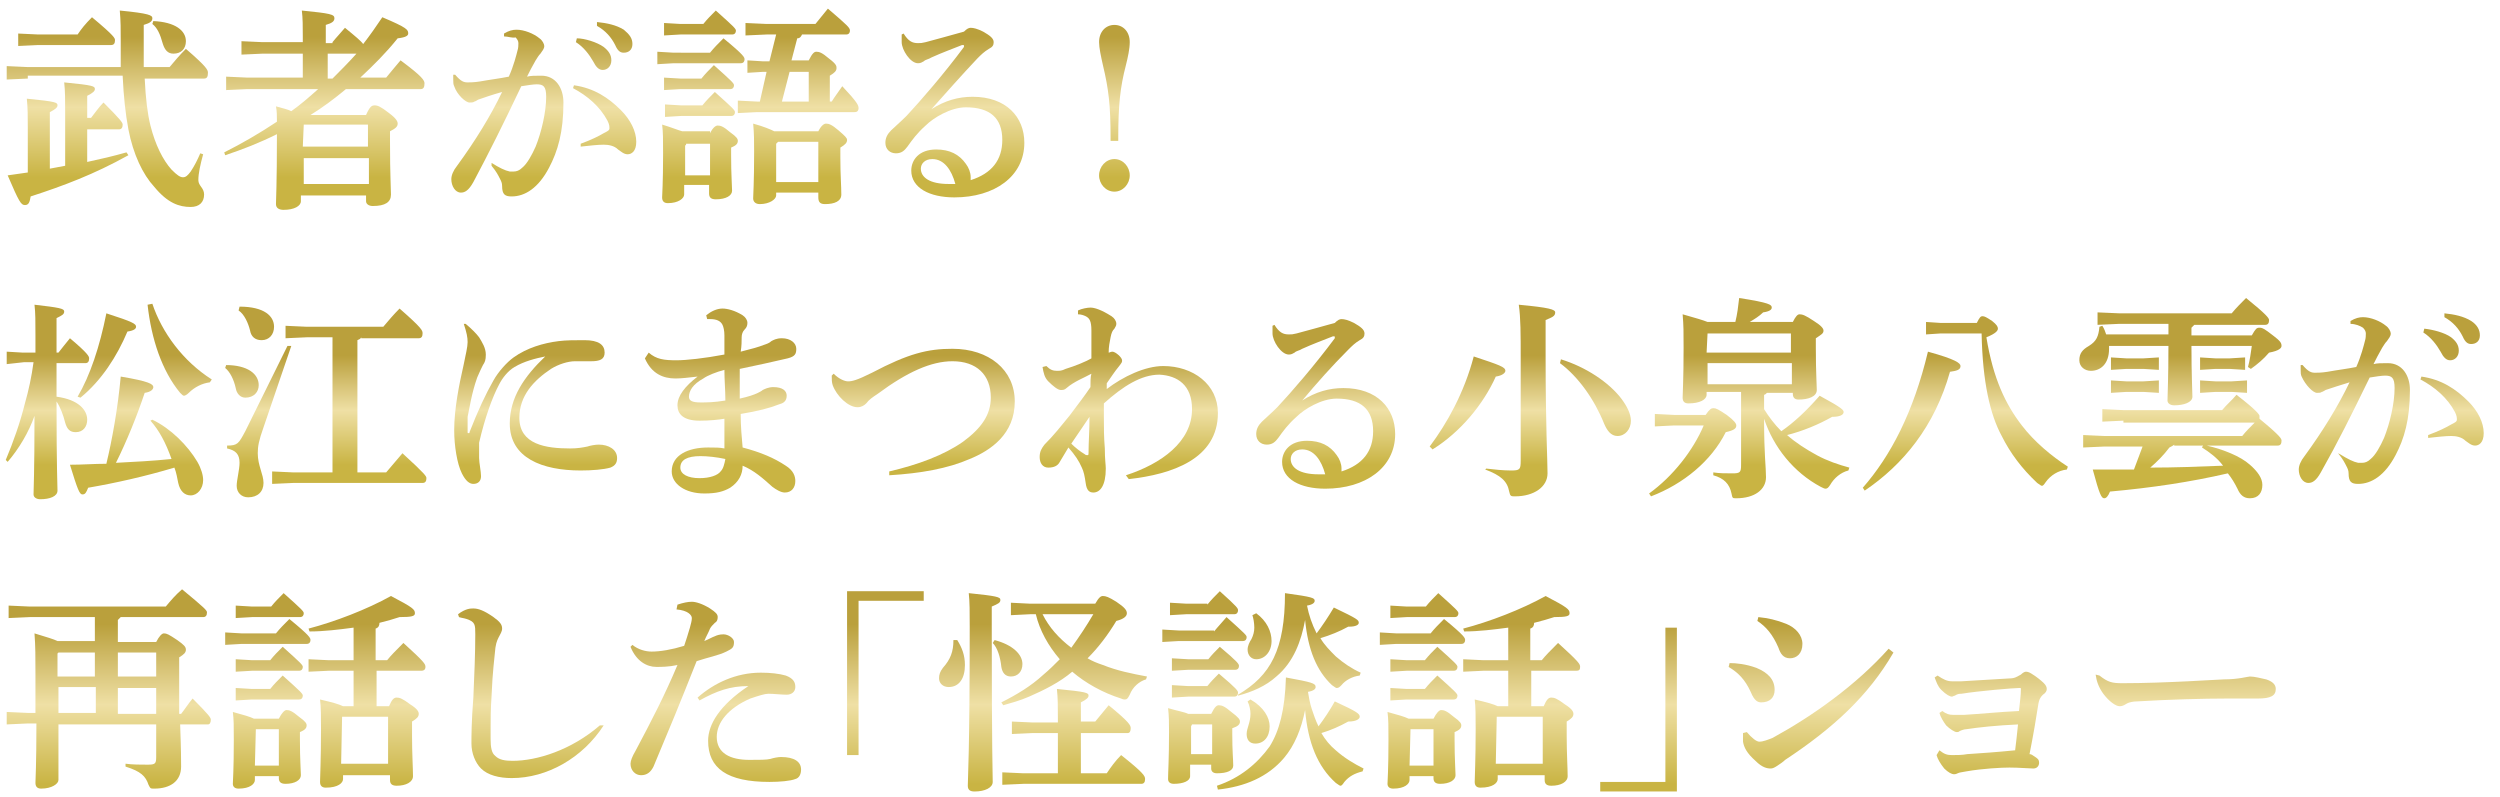 <?xml version="1.0" encoding="utf-8"?>
<!-- Generator: Adobe Illustrator 28.0.0, SVG Export Plug-In . SVG Version: 6.00 Build 0)  -->
<svg version="1.1" id="レイヤー_1" xmlns="http://www.w3.org/2000/svg" xmlns:xlink="http://www.w3.org/1999/xlink" x="0px"
	 y="0px" width="260.9px" height="83.2px" viewBox="0 0 260.9 83.2" style="enable-background:new 0 0 260.9 83.2;"
	 xml:space="preserve">
<style type="text/css">
	.st0{fill:url(#SVGID_1_);}
	.st1{fill:url(#SVGID_00000083770374144407049890000010563339719925863073_);}
	.st2{fill:url(#SVGID_00000124146888990218740320000015799348690320790170_);}
	.st3{fill:url(#SVGID_00000046337953412243351040000011453901180582025878_);}
	.st4{fill:url(#SVGID_00000017480241262527675500000006993540413272577441_);}
	.st5{fill:url(#SVGID_00000054968426559406443600000012626220040590536125_);}
	.st6{fill:url(#SVGID_00000029015772032043882580000007749977666494763920_);}
	.st7{fill:url(#SVGID_00000055704213411784558830000008395999234943367065_);}
	.st8{fill:url(#SVGID_00000139997981764501764040000009899979810153443006_);}
	.st9{fill:url(#SVGID_00000014592152561274257310000004066089947334149250_);}
	.st10{fill:url(#SVGID_00000183213313769671006110000005470524930302277784_);}
	.st11{fill:url(#SVGID_00000101068366832274383500000012448811495277884311_);}
	.st12{fill:url(#SVGID_00000035500520919453670260000018160431205456510367_);}
	.st13{fill:url(#SVGID_00000173123664760715498560000015293338897609976195_);}
	.st14{fill:url(#SVGID_00000105391226519417747720000004128367080761205151_);}
	.st15{fill:url(#SVGID_00000044154301101874604050000013205057460536645781_);}
	.st16{fill:url(#SVGID_00000129207416125710242690000009125819392349873549_);}
	.st17{fill:url(#SVGID_00000155118609264639826490000000621506558674833053_);}
	.st18{fill:url(#SVGID_00000028290751281305077000000016979361727849849223_);}
	.st19{fill:url(#SVGID_00000037687202490870236110000011320649380111483580_);}
	.st20{fill:url(#SVGID_00000081613483943765793060000015550118190679591830_);}
	.st21{fill:url(#SVGID_00000129892854453140961450000013621735286534167204_);}
	.st22{fill:url(#SVGID_00000041983845756036197900000004636717169423625862_);}
	.st23{fill:url(#SVGID_00000105425044653753119470000007702675997343706499_);}
	.st24{fill:url(#SVGID_00000171681844419047594350000000105333146664145281_);}
	.st25{fill:url(#SVGID_00000134971165420336027740000011593244861434379667_);}
	.st26{fill:url(#SVGID_00000075847135858719071150000013216235469785236126_);}
	.st27{fill:url(#SVGID_00000123426492207954680790000005644677411589500342_);}
	.st28{fill:url(#SVGID_00000145026305642781059740000001739063214762493321_);}
	.st29{fill:url(#SVGID_00000013188516744954943760000013496703912267445397_);}
</style>
<g>
	<g>
		<linearGradient id="SVGID_1_" gradientUnits="userSpaceOnUse" x1="11.175" y1="18.533" x2="11.175" y2="3.851">
			<stop  offset="1.491237e-03" style="stop-color:#C9B443"/>
			<stop  offset="0.499" style="stop-color:#EFE0A5"/>
			<stop  offset="1" style="stop-color:#BAA03C"/>
		</linearGradient>
		<path class="st0" d="M2.9,8.2L0.7,8.3V6.9L2.9,7h9.7c0-0.8,0-1.7,0-2.6c0-1.4,0-2.2-0.1-3.3c3.1,0.3,3.4,0.5,3.4,0.8
			c0,0.3-0.2,0.5-0.9,0.7C15,4.3,15,5.8,15,7h2.7c0.5-0.6,1-1.2,1.7-1.9c2.2,1.9,2.3,2.2,2.3,2.5c0,0.4-0.1,0.6-0.4,0.6h-6.2
			c0.1,2.1,0.3,3.7,0.6,4.9c0.5,2,1.3,3.6,2.2,4.6c0.6,0.6,0.9,0.8,1.2,0.8c0.3,0,0.5-0.2,0.8-0.6c0.4-0.6,0.7-1.2,1-1.9l0.3,0.1
			c-0.3,1.1-0.5,2-0.5,2.7c0,0.6,0.6,0.8,0.6,1.5c0,0.8-0.5,1.3-1.4,1.3c-1.2,0-2.4-0.4-3.8-2.1c-1.2-1.3-2.2-3.4-2.7-6
			c-0.3-1.6-0.5-3.4-0.6-5.6H2.9z M9.1,16.9c1.4-0.3,2.7-0.6,4.1-1l0.2,0.3c-3.6,2-6.8,3.2-10.2,4.3c-0.1,0.6-0.2,0.9-0.6,0.9
			c-0.4,0-0.6-0.3-1.8-3.1c0.7-0.1,1.4-0.2,2.1-0.3v-4.7c0-1.2,0-2-0.1-3c3.1,0.3,3.2,0.4,3.2,0.7c0,0.2-0.2,0.4-0.8,0.7v5.9
			c0.5-0.1,1.1-0.2,1.6-0.3v-5.5c0-1.4,0-2.3-0.1-3.2c3.1,0.3,3.2,0.4,3.2,0.7c0,0.2-0.2,0.4-0.8,0.7v2.3h0.4
			c0.4-0.5,0.8-1.1,1.3-1.6c1.8,1.8,2,2.1,2,2.3c0,0.3-0.1,0.5-0.4,0.5H9.1V16.9z M1.9,3.5L4,3.6h4.1C8.5,3,8.9,2.5,9.6,1.8
			C12,3.8,12,4,12,4.2c0,0.3-0.1,0.5-0.4,0.5H4L1.9,4.8V3.5z M16,2.2c2.3,0.1,3.4,1,3.4,2.1c0,0.8-0.5,1.3-1.3,1.3
			c-0.6,0-0.9-0.4-1.1-1c-0.3-1.1-0.6-1.7-1.1-2.1L16,2.2z"/>
		
			<linearGradient id="SVGID_00000021830775994963218860000007852780820580023479_" gradientUnits="userSpaceOnUse" x1="34.054" y1="18.533" x2="34.054" y2="3.851">
			<stop  offset="1.491237e-03" style="stop-color:#C9B443"/>
			<stop  offset="0.499" style="stop-color:#EFE0A5"/>
			<stop  offset="1" style="stop-color:#BAA03C"/>
		</linearGradient>
		<path style="fill:url(#SVGID_00000021830775994963218860000007852780820580023479_);" d="M34.7,4.4c0.4-0.5,0.8-0.9,1.3-1.5
			c1.1,0.9,1.7,1.4,1.9,1.7c0.7-0.9,1.4-1.9,2-2.8c2.6,1.1,2.7,1.3,2.7,1.7c0,0.2-0.2,0.4-1.1,0.5c-1.2,1.5-2.5,2.8-3.9,4.1h2.7
			c0.5-0.6,0.9-1.1,1.5-1.8c2.3,1.7,2.5,2.1,2.5,2.4c0,0.4-0.1,0.6-0.4,0.6h-7.8c-1.2,1-2.4,1.9-3.7,2.7h5.8c0.4-0.9,0.6-1,0.9-1
			c0.3,0,0.6,0.1,1.5,0.8c0.8,0.6,0.9,0.9,0.9,1.1c0,0.3-0.2,0.5-0.8,0.8v1.1c0,3.5,0.1,4.8,0.1,5.5c0,0.8-0.6,1.2-1.9,1.2
			c-0.4,0-0.7-0.2-0.7-0.5v-0.6h-6.8V21c0,0.5-0.7,0.9-1.8,0.9c-0.5,0-0.8-0.2-0.8-0.6c0-0.6,0.1-1.8,0.1-7.3V14
			c-1.8,0.9-3.6,1.6-5.4,2.2l-0.1-0.3c1.8-0.9,3.7-2,5.5-3.2c0-0.6,0-1.1-0.1-1.6c0.7,0.2,1.2,0.3,1.6,0.5c1-0.7,1.9-1.5,2.8-2.3
			h-7.4l-2.2,0.1V8l2.2,0.1h5.8V5.6h-4.2l-2.2,0.1V4.3l2.2,0.1h4.2V3.8c0-1,0-1.9-0.1-2.7c3,0.3,3.4,0.4,3.4,0.8
			c0,0.3-0.2,0.5-0.9,0.7v1.9H34.7z M31.7,13L31.7,13l-0.1,2.3h6.8V13H31.7z M31.7,16.5v2.7h6.8v-2.7H31.7z M34.2,5.6v2.6h0.5
			c0.8-0.8,1.7-1.7,2.5-2.6H34.2z"/>
		
			<linearGradient id="SVGID_00000167388823172502860110000016280271232155073442_" gradientUnits="userSpaceOnUse" x1="56.757" y1="18.533" x2="56.757" y2="3.851">
			<stop  offset="1.491237e-03" style="stop-color:#C9B443"/>
			<stop  offset="0.499" style="stop-color:#EFE0A5"/>
			<stop  offset="1" style="stop-color:#BAA03C"/>
		</linearGradient>
		<path style="fill:url(#SVGID_00000167388823172502860110000016280271232155073442_);" d="M51.3,17c0.8,0.5,1.4,0.8,1.9,0.9
			c0.2,0,0.3,0,0.4,0c0.3,0,0.6-0.1,0.9-0.4c0.5-0.4,1-1.3,1.4-2.2c0.6-1.5,1.1-3.6,1.1-5.2c0-1.1-0.3-1.3-1-1.3
			c-0.3,0-1,0.1-1.6,0.2C52.5,13,51,16,49.4,19c-0.5,0.9-0.9,1.1-1.3,1.1c-0.6,0-1-0.7-1-1.4c0-0.4,0.2-0.9,0.6-1.4
			c1.9-2.6,3.5-5.2,4.7-7.7c-1.1,0.3-1.9,0.6-2.5,0.8c-0.2,0.1-0.3,0.2-0.4,0.2c-0.1,0.1-0.3,0.1-0.5,0.1c-0.4,0-1.3-0.8-1.6-1.7
			c-0.1-0.2-0.1-0.4-0.1-0.7c0-0.1,0-0.3,0-0.5l0.2,0c0.6,0.7,0.9,0.8,1.3,0.8c0.2,0,0.7,0,1.3-0.1c1.1-0.2,2-0.3,3-0.5
			c0.5-1.1,0.8-2.3,0.9-2.7c0.1-0.3,0.1-0.6,0.1-0.8c0-0.2-0.1-0.4-0.3-0.6C53.5,4,53,3.8,52.6,3.8l0-0.3c0.5-0.3,0.9-0.4,1.3-0.4
			c0.8,0,1.8,0.4,2.4,0.9c0.3,0.2,0.5,0.6,0.5,0.8c0,0.3-0.2,0.5-0.4,0.8c-0.2,0.2-0.3,0.4-0.5,0.7c-0.4,0.7-0.6,1.1-0.9,1.7
			c0.4-0.1,0.8-0.1,1.5-0.1c1.5,0,2.3,1.3,2.3,2.8c0,3.1-0.6,5.1-1.5,6.8c-1.1,2.1-2.5,3-3.9,3c-0.7,0-1-0.2-1-1.1
			c0-0.3-0.1-0.5-0.2-0.7c-0.2-0.4-0.4-0.8-0.9-1.4L51.3,17z M59.9,8.9c2.1,0.3,3.6,1.3,4.9,2.6c1,1,1.6,2.2,1.6,3.3
			c0,1-0.5,1.3-0.9,1.3c-0.4,0-0.7-0.3-1-0.5c-0.4-0.4-1-0.5-1.5-0.5c-0.6,0-1.5,0.1-2.4,0.2l0-0.3c1.1-0.4,1.9-0.8,2.4-1.1
			c0.4-0.2,0.6-0.3,0.6-0.5c0-0.2,0-0.4-0.2-0.8c-0.8-1.5-2.1-2.6-3.6-3.4L59.9,8.9z M60.2,4C61,4,62.3,4.4,63,4.9
			c0.5,0.4,0.8,0.8,0.8,1.4c0,0.6-0.4,1-0.9,1c-0.4,0-0.7-0.3-1-0.9c-0.4-0.7-1-1.5-1.8-2L60.2,4z M62.3,2.3c1,0.1,2,0.3,2.8,0.8
			C65.7,3.6,66,4,66,4.6s-0.4,0.9-0.9,0.9c-0.3,0-0.6-0.1-0.9-0.8c-0.4-0.8-1-1.5-1.9-2L62.3,2.3z"/>
		
			<linearGradient id="SVGID_00000130646950218405085720000003520248762763805086_" gradientUnits="userSpaceOnUse" x1="79.133" y1="18.533" x2="79.133" y2="3.851">
			<stop  offset="1.491237e-03" style="stop-color:#C9B443"/>
			<stop  offset="0.499" style="stop-color:#EFE0A5"/>
			<stop  offset="1" style="stop-color:#BAA03C"/>
		</linearGradient>
		<path style="fill:url(#SVGID_00000130646950218405085720000003520248762763805086_);" d="M74.1,5.5c0.4-0.5,0.8-0.9,1.4-1.5
			c2.2,1.8,2.2,2,2.2,2.2c0,0.2-0.1,0.4-0.4,0.4h-7l-1.7,0.1V5.4l1.7,0.1H74.1z M74.1,13.9c0.3-0.6,0.6-0.8,0.8-0.8
			c0.3,0,0.6,0.1,1.3,0.7c0.7,0.5,0.8,0.7,0.8,0.9c0,0.3-0.2,0.5-0.7,0.7v0.8c0,2.1,0.1,3.2,0.1,3.7c0,0.5-0.6,0.9-1.7,0.9
			c-0.5,0-0.7-0.2-0.7-0.6v-0.9h-2.6v1c0,0.4-0.6,0.9-1.7,0.9c-0.4,0-0.6-0.2-0.6-0.6c0-0.3,0.1-1.4,0.1-4.6c0-1.5,0-2.2-0.1-3
			c1,0.3,1.7,0.6,2.1,0.7H74.1z M73.4,2.5c0.4-0.5,0.8-0.9,1.3-1.4c1.9,1.7,2.1,1.9,2.1,2.1c0,0.2-0.1,0.4-0.4,0.4h-5.4l-1.7,0.1
			V2.4l1.7,0.1H73.4z M73.2,8.2c0.4-0.5,0.8-0.9,1.3-1.4c1.9,1.7,2.1,1.9,2.1,2.1c0,0.2-0.1,0.4-0.4,0.4h-5.2l-1.7,0.1V8.1l1.7,0.1
			H73.2z M73.3,11c0.4-0.5,0.8-0.9,1.3-1.4c1.9,1.7,2.1,1.9,2.1,2.1c0,0.2-0.1,0.4-0.4,0.4h-5.2l-1.7,0.1v-1.3l1.7,0.1H73.3z
			 M71.6,15.1l-0.1,0.1v3.1h2.6v-3.3H71.6z M83.7,3.6C83.6,3.8,83.5,4,83.2,4l-0.6,2.3h1.8c0.4-0.8,0.6-0.9,0.8-0.9
			c0.3,0,0.6,0.1,1.3,0.7c0.8,0.6,0.8,0.8,0.8,1c0,0.3-0.2,0.5-0.7,0.8v2.7h0.2c0.3-0.5,0.7-1,1.1-1.6c1.6,1.7,1.7,2,1.7,2.3
			c0,0.2-0.1,0.4-0.4,0.4H79l-2,0.1v-1.3l2,0.1h0.3L80,7.5h-0.4l-1.6,0.1V6.3l1.6,0.1h0.7L81,3.6h-1l-2.2,0.1V2.4l2.2,0.1h5.1
			C85.5,2,86,1.4,86.4,0.9c2.1,1.8,2.3,2,2.3,2.3c0,0.2-0.1,0.4-0.4,0.4H83.7z M85.4,13.7c0.3-0.6,0.6-0.8,0.8-0.8
			c0.3,0,0.6,0.1,1.3,0.7c0.7,0.6,0.9,0.8,0.9,1c0,0.3-0.2,0.5-0.7,0.8v1c0,1.9,0.1,3,0.1,3.9c0,0.7-0.7,1-1.7,1
			c-0.5,0-0.7-0.2-0.7-0.7v-0.5H81v0.3c0,0.4-0.7,0.9-1.7,0.9c-0.4,0-0.7-0.2-0.7-0.6c0-0.5,0.1-1.4,0.1-4.9c0-1,0-1.9-0.1-2.9
			c1.1,0.3,1.8,0.6,2.2,0.8H85.4z M81.2,14.8L81,15v4h4.4v-4.2H81.2z M84.4,10.7V7.5h-2l-0.8,3.1H84.4z"/>
		
			<linearGradient id="SVGID_00000067195948641295864160000017806920622631956878_" gradientUnits="userSpaceOnUse" x1="99.723" y1="18.533" x2="99.723" y2="3.851">
			<stop  offset="1.491237e-03" style="stop-color:#C9B443"/>
			<stop  offset="0.499" style="stop-color:#EFE0A5"/>
			<stop  offset="1" style="stop-color:#BAA03C"/>
		</linearGradient>
		<path style="fill:url(#SVGID_00000067195948641295864160000017806920622631956878_);" d="M97.2,11.4c1.4-0.9,2.8-1.3,4.3-1.3
			c3.5,0,5.4,2.1,5.4,4.8c0,3.5-3.1,5.7-7.3,5.7c-2.6,0-4.5-1-4.5-2.8c0-1.1,0.8-2.2,2.6-2.2c1.4,0,2.4,0.5,3.1,1.5
			c0.3,0.4,0.5,0.9,0.5,1.4c0,0.1,0,0.2,0,0.3c2.2-0.7,3.3-2.1,3.3-4.2c0-2.3-1.3-3.4-3.8-3.4c-1.6,0-3.4,1.1-4.2,1.9
			c-0.9,0.8-1.4,1.5-1.9,2.2c-0.3,0.4-0.6,0.7-1.2,0.7c-0.6,0-1.1-0.4-1.1-1.1c0-0.5,0.2-0.9,0.6-1.3c0.3-0.3,1-0.9,1.6-1.5
			c1.5-1.6,4-4.5,6-7.2c0,0,0-0.1,0-0.1c0-0.1,0-0.1-0.1-0.1c0,0-0.1,0-0.1,0c-1,0.4-2.1,0.8-3.2,1.3c-0.3,0.2-0.6,0.2-0.8,0.4
			c-0.2,0.1-0.3,0.2-0.6,0.2c-0.8,0-1.7-1.4-1.7-2.2c0-0.3,0-0.5,0-0.8l0.2-0.1c0.5,0.8,0.9,1,1.5,1c0.3,0,0.4,0,0.8-0.1
			c1.1-0.3,2.6-0.7,4-1.1c0.3-0.3,0.5-0.4,0.7-0.4c0.3,0,0.7,0.1,1.3,0.4c0.7,0.4,1.1,0.7,1.1,1.1c0,0.3-0.1,0.5-0.5,0.7
			c-0.5,0.3-0.8,0.6-1.2,1C100.4,7.8,98.8,9.6,97.2,11.4L97.2,11.4z M97.3,16.6c-0.8,0-1.2,0.5-1.2,1c0,0.9,0.9,1.6,2.9,1.6
			c0.2,0,0.4,0,0.7,0C99.3,17.7,98.5,16.6,97.3,16.6z"/>
		
			<linearGradient id="SVGID_00000018200411037371634680000001195164700531121853_" gradientUnits="userSpaceOnUse" x1="116.294" y1="18.533" x2="116.294" y2="3.851">
			<stop  offset="1.491237e-03" style="stop-color:#C9B443"/>
			<stop  offset="0.499" style="stop-color:#EFE0A5"/>
			<stop  offset="1" style="stop-color:#BAA03C"/>
		</linearGradient>
		<path style="fill:url(#SVGID_00000018200411037371634680000001195164700531121853_);" d="M115.9,14.7v-0.3c0-3.4-0.2-5.1-0.8-7.6
			c-0.2-0.9-0.4-1.8-0.4-2.4c0-1.1,0.7-1.8,1.6-1.8c0.9,0,1.6,0.7,1.6,1.8c0,0.7-0.2,1.6-0.4,2.4c-0.6,2.3-0.8,4.2-0.8,7.6v0.3
			H115.9z M117.9,18.3c0,0.9-0.7,1.7-1.6,1.7s-1.6-0.8-1.6-1.7s0.7-1.7,1.6-1.7S117.9,17.4,117.9,18.3z"/>
	</g>
	<g>
		
			<linearGradient id="SVGID_00000059278331567821888290000002985270545966859672_" gradientUnits="userSpaceOnUse" x1="11.275" y1="48.533" x2="11.275" y2="37.121">
			<stop  offset="1.491237e-03" style="stop-color:#C9B443"/>
			<stop  offset="0.499" style="stop-color:#EFE0A5"/>
			<stop  offset="1" style="stop-color:#BAA03C"/>
		</linearGradient>
		<path style="fill:url(#SVGID_00000059278331567821888290000002985270545966859672_);" d="M2.5,37.8L0.7,38v-1.3l1.7,0.1h1.3V35
			c0-1.4,0-2.4-0.1-3.2c2.6,0.3,3.1,0.4,3.1,0.7c0,0.3-0.2,0.4-0.8,0.7v3.6h0.2c0.4-0.5,0.7-0.9,1.2-1.5c1.9,1.6,2,1.9,2,2.1
			c0,0.3-0.1,0.5-0.4,0.5H5.9l0,3.5c2.3,0.3,3.2,1.4,3.2,2.4c0,0.7-0.4,1.3-1.2,1.3c-0.6,0-0.9-0.3-1.1-1c-0.2-0.8-0.5-1.6-0.9-2.2
			c0,7.1,0.1,8.7,0.1,9.3c0,0.6-0.8,0.9-1.8,0.9c-0.4,0-0.7-0.2-0.7-0.5c0-0.6,0.1-2.1,0.1-8.2C3,45.1,2,46.8,0.8,48.2L0.6,48
			c0.8-1.9,1.5-3.9,2-5.9c0.4-1.4,0.7-2.8,0.9-4.3H2.5z M15.9,43.8c1.9,0.9,3.7,2.7,4.7,4.4c0.4,0.7,0.6,1.4,0.6,1.9
			c0,0.9-0.6,1.6-1.3,1.6c-0.6,0-1.1-0.4-1.3-1.3c-0.1-0.5-0.2-1.1-0.4-1.6c-3,0.9-6.1,1.6-9,2.1c-0.2,0.5-0.3,0.7-0.6,0.7
			c-0.3,0-0.5-0.5-1.3-3.1c1.3,0,2.5-0.1,3.8-0.1c0.6-2.5,1.2-5.8,1.5-9.1c3,0.5,3.4,0.8,3.4,1.1c0,0.2-0.2,0.5-0.9,0.6
			c-0.8,2.4-1.9,5.1-3,7.3c1.9-0.1,3.9-0.2,5.8-0.4c-0.6-1.7-1.3-3-2.2-4L15.9,43.8z M8.1,41.4c1.3-2.2,2.3-5.2,3-8.7
			c2.8,0.9,3.1,1.1,3.1,1.4c0,0.2-0.2,0.4-0.9,0.5c-1.1,2.6-2.7,5.1-4.9,6.9L8.1,41.4z M21.9,39.9c-0.8,0.1-1.6,0.5-2.2,1.1
			c-0.2,0.2-0.4,0.3-0.5,0.3c-0.1,0-0.2-0.1-0.4-0.3c-1.9-2.3-3-5.6-3.4-9.2l0.5-0.1c1,3,3.2,6,6.2,7.9L21.9,39.9z"/>
		
			<linearGradient id="SVGID_00000007420682175527918390000008917662084456943546_" gradientUnits="userSpaceOnUse" x1="34.043" y1="48.533" x2="34.043" y2="37.121">
			<stop  offset="1.491237e-03" style="stop-color:#C9B443"/>
			<stop  offset="0.499" style="stop-color:#EFE0A5"/>
			<stop  offset="1" style="stop-color:#BAA03C"/>
		</linearGradient>
		<path style="fill:url(#SVGID_00000007420682175527918390000008917662084456943546_);" d="M23.6,38.1c2.2,0,3.4,0.9,3.4,2.1
			c0,0.7-0.5,1.3-1.4,1.3c-0.5,0-0.9-0.4-1-1c-0.2-0.9-0.6-1.7-1.1-2.1L23.6,38.1z M30.4,36.1l-2.9,8.5c-0.5,1.4-0.6,2-0.6,2.7
			c0,1.3,0.6,2.2,0.6,3.1c0,0.9-0.6,1.5-1.6,1.5c-0.7,0-1.2-0.5-1.2-1.2c0-0.6,0.3-1.7,0.3-2.4c0-0.9-0.4-1.3-1.3-1.5l0-0.3
			c1.1,0,1.2-0.2,1.9-1.5l4.4-8.9L30.4,36.1z M25,32c2.6,0,3.6,1,3.6,2.1c0,0.8-0.5,1.4-1.3,1.4c-0.7,0-1.1-0.4-1.2-1
			c-0.2-0.8-0.6-1.7-1.2-2.1L25,32z M37.7,35.2c-0.1,0.2-0.2,0.2-0.4,0.3v13.8h3c0.5-0.6,1.1-1.3,1.7-2c2.4,2.2,2.5,2.4,2.5,2.6
			c0,0.3-0.1,0.5-0.4,0.5H30.6l-2.2,0.1v-1.3l2.2,0.1h4.1V35.2H32l-2.2,0.1V34l2.2,0.1h8c0.5-0.6,1.1-1.3,1.7-1.9
			c2.4,2.1,2.4,2.3,2.4,2.6c0,0.3-0.1,0.5-0.4,0.5H37.7z"/>
		
			<linearGradient id="SVGID_00000075138673931384116500000017157526744596919959_" gradientUnits="userSpaceOnUse" x1="55.904" y1="48.533" x2="55.904" y2="37.121">
			<stop  offset="1.491237e-03" style="stop-color:#C9B443"/>
			<stop  offset="0.499" style="stop-color:#EFE0A5"/>
			<stop  offset="1" style="stop-color:#BAA03C"/>
		</linearGradient>
		<path style="fill:url(#SVGID_00000075138673931384116500000017157526744596919959_);" d="M48.6,33.8c0.6,0.5,1.1,1,1.4,1.4
			c0.3,0.5,0.7,1.1,0.7,1.8c0,0.6-0.1,0.8-0.3,1.1c-0.1,0.2-0.4,0.8-0.6,1.3c-0.6,1.7-0.8,3.2-1,4.1c0,0.4,0,0.7,0,1v0.6
			c0,0.1,0,0.1,0.1,0.1c0.1,0,0.1,0,0.1-0.1c0.9-2.3,1.7-4,2.5-5.4c0.5-0.9,1.4-1.9,2.1-2.4c1.4-1,3.1-1.5,4.7-1.7
			c0.8-0.1,1.7-0.1,2.7-0.1c1.5,0,2.1,0.5,2.1,1.3c0,0.7-0.5,0.9-1.4,0.9H60c-0.7,0-1.7,0.3-2.5,0.8c-1.8,1.2-3.3,2.8-3.3,5.1
			c0,2.8,2.8,3.2,5.3,3.2c0.8,0,1.3-0.1,1.8-0.2c0.3-0.1,0.8-0.2,1.2-0.2c1,0,1.9,0.5,1.9,1.4c0,0.5-0.2,0.8-0.7,1
			c-0.7,0.2-1.9,0.3-3.1,0.3c-4,0-7.4-1.3-7.4-4.9c0-2.7,1.5-4.9,3.7-7c-1,0.2-2.2,0.5-3.2,1.1c-0.7,0.4-1.3,1.2-1.6,1.8
			c-0.7,1.3-1.5,3.5-2.1,6.1C50,46.9,50,47.2,50,47.8c0,0.5,0.2,1.4,0.2,1.9c0,0.5-0.3,0.8-0.8,0.8c-0.4,0-0.8-0.3-1.2-1.1
			c-0.5-1-0.8-2.9-0.8-4.5c0-2.2,0.5-4.7,1-6.9c0.2-1,0.4-1.8,0.4-2.3s-0.1-1-0.4-1.9L48.6,33.8z"/>
		
			<linearGradient id="SVGID_00000044887661656481245990000003081472361229753216_" gradientUnits="userSpaceOnUse" x1="75.327" y1="48.533" x2="75.327" y2="37.121">
			<stop  offset="1.491237e-03" style="stop-color:#C9B443"/>
			<stop  offset="0.499" style="stop-color:#EFE0A5"/>
			<stop  offset="1" style="stop-color:#BAA03C"/>
		</linearGradient>
		<path style="fill:url(#SVGID_00000044887661656481245990000003081472361229753216_);" d="M67.7,36.8c0.8,0.7,1.6,0.8,2.9,0.8
			c1,0,2.9-0.2,5-0.6c0-0.7,0-1.3,0-2c0-0.5-0.1-0.9-0.2-1.1c-0.2-0.4-0.6-0.6-1.3-0.6c-0.1,0-0.2,0-0.3,0l-0.1-0.4
			c0.5-0.4,1.1-0.7,1.7-0.7c0.5,0,1.3,0.2,2.1,0.7c0.3,0.2,0.5,0.5,0.5,0.8c0,0.3-0.1,0.5-0.3,0.7c-0.2,0.2-0.3,0.5-0.3,0.8
			c0,0.4,0,0.9-0.1,1.5c1.2-0.3,1.9-0.5,2.4-0.7c0.3-0.1,0.6-0.2,0.8-0.4c0.2-0.1,0.5-0.3,1.1-0.3c0.9,0,1.5,0.5,1.5,1.1
			c0,0.5-0.1,0.8-0.9,1c-1.7,0.4-3.1,0.7-5,1.1c0,1.1,0,2.2,0,3.1c0.9-0.2,1.5-0.4,1.9-0.6c0.2-0.1,0.4-0.2,0.5-0.3
			c0.2-0.1,0.6-0.3,1.1-0.3c1,0,1.4,0.4,1.4,0.9c0,0.6-0.4,0.8-0.8,0.9c-1,0.4-2.2,0.7-4,1c0,1.3,0.1,2.4,0.2,3.5
			c1.9,0.5,3.3,1.1,4.5,1.9c0.8,0.5,1,1.1,1,1.6c0,0.7-0.4,1.2-1.1,1.2c-0.4,0-0.9-0.3-1.3-0.6c-1-0.9-1.9-1.7-3.1-2.2
			c0,0.9-0.4,1.7-1.3,2.3c-0.7,0.4-1.4,0.6-2.7,0.6c-2,0-3.4-1-3.4-2.3c0-1.7,1.7-2.5,3.8-2.5c0.8,0,1.2,0,1.7,0.1
			c0-1.2,0-2.2,0-3.1c-0.6,0.1-1.5,0.2-2.6,0.2c-1.7,0-2.3-0.7-2.3-1.6c0-1,0.8-2,2.1-3v0c-0.9,0.1-1.7,0.2-2.3,0.2
			c-1.3,0-2.5-0.5-3.2-2.1L67.7,36.8z M73.1,47.6c-1.4,0-2.1,0.4-2.1,1.2c0,0.7,0.8,1.1,2,1.1c1.1,0,1.9-0.3,2.2-0.7
			c0.3-0.3,0.4-0.8,0.5-1.3C74.8,47.7,73.8,47.6,73.1,47.6z M75.6,38.6c-0.8,0.2-1.8,0.6-2.2,0.9c-1.1,0.6-1.5,1.3-1.5,1.9
			c0,0.4,0.3,0.6,1.2,0.6c0.6,0,1.4,0,2.6-0.2C75.7,40.7,75.6,39.7,75.6,38.6z"/>
		
			<linearGradient id="SVGID_00000103966618694008027150000011521686285788203422_" gradientUnits="userSpaceOnUse" x1="96.181" y1="48.533" x2="96.181" y2="37.121">
			<stop  offset="1.491237e-03" style="stop-color:#C9B443"/>
			<stop  offset="0.499" style="stop-color:#EFE0A5"/>
			<stop  offset="1" style="stop-color:#BAA03C"/>
		</linearGradient>
		<path style="fill:url(#SVGID_00000103966618694008027150000011521686285788203422_);" d="M87,39c0.6,0.6,1.2,0.8,1.5,0.8
			c0.4,0,0.9-0.1,2.5-0.9c3.8-2,5.8-2.5,8.4-2.5c3.8,0,6.5,2.2,6.5,5.5c0,3.4-2.5,5.1-4.7,6c-2.3,1-5.1,1.5-8.4,1.7l0-0.4
			c3-0.7,5.7-1.7,7.7-3.1c1.9-1.4,2.9-2.8,2.9-4.6c0-2.4-1.5-3.8-4-3.8c-2.2,0-4.7,1.1-7.8,3.4c-0.6,0.4-0.9,0.6-1.2,1
			c-0.2,0.2-0.5,0.4-0.9,0.4c-1,0-2.2-1.2-2.6-2.3c-0.1-0.3-0.1-0.6-0.1-1L87,39z"/>
		
			<linearGradient id="SVGID_00000108288698277263733380000000978519175476214939_" gradientUnits="userSpaceOnUse" x1="117.682" y1="48.533" x2="117.682" y2="37.121">
			<stop  offset="1.491237e-03" style="stop-color:#C9B443"/>
			<stop  offset="0.499" style="stop-color:#EFE0A5"/>
			<stop  offset="1" style="stop-color:#BAA03C"/>
		</linearGradient>
		<path style="fill:url(#SVGID_00000108288698277263733380000000978519175476214939_);" d="M117.5,49.6c3.7-1.2,6.9-3.5,6.9-6.9
			c0-2.5-1.5-3.5-3.4-3.6c-1.9,0-3.8,1.2-5.8,3v1.4c0,1.2,0,2.1,0.1,3.3c0,1.2,0.1,1.7,0.1,2.1c0,1.8-0.6,2.5-1.3,2.5
			c-0.4,0-0.7-0.2-0.8-1c-0.1-0.7-0.2-1.2-0.4-1.6c-0.3-0.7-0.7-1.3-1.4-2.1c-0.3,0.5-0.6,1-0.9,1.5c-0.2,0.4-0.6,0.6-1.2,0.6
			c-0.6,0-0.9-0.5-0.9-1.1c0-0.6,0.2-0.9,0.5-1.3c1-1,1.7-1.9,2.6-3c0.9-1.2,1.6-2.1,2.2-3c0-0.5,0-1.1,0.1-1.4
			c-0.7,0.4-1.8,0.8-2.6,1.5c-0.2,0.2-0.4,0.2-0.6,0.2c-0.3,0-0.8-0.4-1.3-0.9c-0.4-0.4-0.5-0.9-0.6-1.5l0.4-0.1
			c0.4,0.4,0.7,0.5,1.1,0.5c0.3,0,0.5,0,0.9-0.2c1-0.3,2.2-0.8,2.7-1.1c0-0.8,0-1.7,0-2.9c0-1-0.2-1.3-0.6-1.5
			c-0.2-0.1-0.5-0.2-0.8-0.2l0-0.4c0.4-0.2,1-0.3,1.3-0.3c0.4,0,1.1,0.2,2.2,0.9c0.3,0.2,0.5,0.5,0.5,0.8c0,0.2-0.1,0.3-0.2,0.5
			c-0.2,0.2-0.3,0.4-0.4,0.9c-0.1,0.5-0.2,1-0.2,1.6c0.1,0,0.2-0.1,0.4-0.1c0.3,0,1,0.6,1,0.9c0,0.2,0,0.2-0.3,0.6
			c-0.5,0.6-0.8,1.1-1.3,1.8l0,0.6c1.7-1.3,4-2.4,5.9-2.4c3.1,0,5.7,1.9,5.7,4.9c0,4.8-4.8,6.4-9.3,6.9L117.5,49.6z M113.2,47.4
			c0.1,0.1,0.2,0.1,0.3,0.1s0.1-0.1,0.1-0.2c0-1.2,0.1-2.3,0.1-3.8c-0.8,1.2-1.3,1.9-1.9,2.8C112.2,46.7,112.7,47.1,113.2,47.4z"/>
		
			<linearGradient id="SVGID_00000108290265301370850580000008459906740098265998_" gradientUnits="userSpaceOnUse" x1="138.354" y1="48.533" x2="138.354" y2="37.121">
			<stop  offset="1.491237e-03" style="stop-color:#C9B443"/>
			<stop  offset="0.499" style="stop-color:#EFE0A5"/>
			<stop  offset="1" style="stop-color:#BAA03C"/>
		</linearGradient>
		<path style="fill:url(#SVGID_00000108290265301370850580000008459906740098265998_);" d="M135.9,41.8c1.4-0.9,2.8-1.3,4.3-1.3
			c3.5,0,5.4,2.1,5.4,4.8c0,3.5-3.1,5.7-7.3,5.7c-2.6,0-4.5-1-4.5-2.8c0-1.1,0.8-2.2,2.6-2.2c1.4,0,2.4,0.5,3.1,1.5
			c0.3,0.4,0.5,0.9,0.5,1.4c0,0.1,0,0.2,0,0.3c2.2-0.7,3.3-2.1,3.3-4.2c0-2.3-1.3-3.4-3.8-3.4c-1.6,0-3.4,1.1-4.2,1.9
			c-0.9,0.8-1.4,1.5-1.9,2.2c-0.3,0.4-0.6,0.7-1.2,0.7c-0.6,0-1.1-0.4-1.1-1.1c0-0.5,0.2-0.9,0.6-1.3c0.3-0.3,1-0.9,1.6-1.5
			c1.5-1.6,4-4.5,6-7.2c0,0,0-0.1,0-0.1c0-0.1,0-0.1-0.1-0.1c0,0-0.1,0-0.1,0c-1,0.4-2.1,0.8-3.2,1.3c-0.3,0.2-0.6,0.2-0.8,0.4
			c-0.2,0.1-0.3,0.2-0.6,0.2c-0.8,0-1.7-1.4-1.7-2.2c0-0.3,0-0.5,0-0.8l0.2-0.1c0.5,0.8,0.9,1,1.5,1c0.3,0,0.4,0,0.8-0.1
			c1.1-0.3,2.6-0.7,4-1.1c0.3-0.3,0.5-0.4,0.7-0.4c0.3,0,0.7,0.1,1.3,0.4c0.7,0.4,1.1,0.7,1.1,1.1c0,0.3-0.1,0.5-0.5,0.7
			c-0.5,0.3-0.8,0.6-1.2,1C139,38.2,137.4,40,135.9,41.8L135.9,41.8z M135.9,46.9c-0.8,0-1.2,0.5-1.2,1c0,0.9,0.9,1.6,2.9,1.6
			c0.2,0,0.4,0,0.7,0C137.9,48,137.1,46.9,135.9,46.9z"/>
		
			<linearGradient id="SVGID_00000142166841748222443510000004528415658326402992_" gradientUnits="userSpaceOnUse" x1="159.688" y1="48.533" x2="159.688" y2="37.121">
			<stop  offset="1.491237e-03" style="stop-color:#C9B443"/>
			<stop  offset="0.499" style="stop-color:#EFE0A5"/>
			<stop  offset="1" style="stop-color:#BAA03C"/>
		</linearGradient>
		<path style="fill:url(#SVGID_00000142166841748222443510000004528415658326402992_);" d="M149.2,46.6c1.8-2.4,3.6-5.6,4.6-9.4
			c2.7,0.9,3.3,1.1,3.3,1.5c0,0.2-0.3,0.5-1,0.6c-1.3,2.9-3.7,5.8-6.6,7.6L149.2,46.6z M155.1,48.9c0.8,0.1,1.8,0.2,2.6,0.2
			c0.9,0,1-0.1,1-1V37.5c0-2.7,0-4.3-0.2-5.7c3.2,0.3,3.8,0.5,3.8,0.8c0,0.4-0.3,0.5-1,0.8v3.9c0,7.3,0.2,10.7,0.2,12.1
			c0,1.4-1.4,2.4-3.4,2.4c-0.4,0-0.5,0-0.6-0.5c-0.2-1.1-0.9-1.7-2.5-2.3L155.1,48.9z M162.9,37.5c2.6,0.8,5,2.4,6.3,4.1
			c0.6,0.8,1,1.6,1,2.3c0,0.9-0.6,1.6-1.4,1.6c-0.7,0-1.1-0.6-1.4-1.3c-1-2.5-2.7-4.9-4.6-6.3L162.9,37.5z"/>
		
			<linearGradient id="SVGID_00000111900443872330741690000012288951651526782106_" gradientUnits="userSpaceOnUse" x1="182.471" y1="48.533" x2="182.471" y2="37.121">
			<stop  offset="1.491237e-03" style="stop-color:#C9B443"/>
			<stop  offset="0.499" style="stop-color:#EFE0A5"/>
			<stop  offset="1" style="stop-color:#BAA03C"/>
		</linearGradient>
		<path style="fill:url(#SVGID_00000111900443872330741690000012288951651526782106_);" d="M178,43.3c0.4-0.6,0.6-0.7,0.8-0.7
			c0.3,0,0.5,0.1,1.4,0.7c0.8,0.6,1,0.9,1,1.1c0,0.3-0.2,0.5-1.1,0.7c-1.5,3-4.4,5.4-7.8,6.7l-0.2-0.3c2.5-1.8,4.6-4.5,5.7-7.1h-3.1
			l-2,0.1v-1.3l2,0.1H178z M178.1,41.2c0,0.5-0.7,0.9-1.9,0.9c-0.4,0-0.6-0.2-0.6-0.6c0-0.5,0.1-1.8,0.1-5.2c0-1.7,0-2.3-0.1-3.5
			c1.4,0.4,2.1,0.6,2.6,0.8h2.9c0.2-0.8,0.3-1.6,0.4-2.5c3.2,0.5,3.4,0.7,3.4,1c0,0.2-0.2,0.4-0.9,0.5c-0.4,0.4-0.9,0.7-1.4,1h4.5
			c0.3-0.6,0.5-0.8,0.7-0.8c0.3,0,0.6,0.1,1.5,0.7c0.8,0.5,1,0.8,1,1c0,0.3-0.2,0.4-0.8,0.8v1c0,2.6,0.1,3.8,0.1,4.4
			c0,0.7-0.9,1-1.9,1c-0.4,0-0.6-0.2-0.6-0.6v-0.1h-2.7c-0.1,0.1-0.2,0.2-0.3,0.2v1.5c0.5,0.8,1.1,1.6,1.8,2.3
			c1.3-0.9,2.6-2.1,4-3.7c2.4,1.3,2.5,1.5,2.5,1.7c0,0.3-0.4,0.5-1.2,0.5c-1.4,0.8-3.1,1.5-4.7,1.9c0.9,0.8,2,1.5,3.1,2.1
			c1.1,0.6,2.3,1,3.4,1.3l-0.1,0.3c-0.8,0.2-1.5,0.8-1.9,1.5c-0.2,0.3-0.3,0.4-0.5,0.4c-0.1,0-0.3-0.1-0.5-0.2
			c-2.8-1.5-4.9-4.1-5.9-7.1c0,3.8,0.2,5,0.2,6.1c0,1.3-1.2,2.2-3.1,2.2c-0.4,0-0.4,0-0.5-0.5c-0.2-1-0.8-1.6-1.9-1.9l0-0.3
			c0.6,0.1,1.3,0.1,2,0.1c0.8,0,0.9-0.1,0.9-0.9v-7.6H178.1z M178.2,34.8L178.2,34.8l-0.1,2h8.8v-2H178.2z M187,40.1v-2.2h-8.8v2.2
			H187z"/>
		
			<linearGradient id="SVGID_00000133496752368395595010000006478553651562309813_" gradientUnits="userSpaceOnUse" x1="205.097" y1="48.533" x2="205.097" y2="37.121">
			<stop  offset="1.491237e-03" style="stop-color:#C9B443"/>
			<stop  offset="0.499" style="stop-color:#EFE0A5"/>
			<stop  offset="1" style="stop-color:#BAA03C"/>
		</linearGradient>
		<path style="fill:url(#SVGID_00000133496752368395595010000006478553651562309813_);" d="M194.4,50.9c2.9-3.3,5.3-7.9,6.8-14.2
			c2.9,0.8,3.4,1.2,3.4,1.5c0,0.4-0.4,0.5-1.1,0.6c-1.6,5.7-4.9,9.7-8.9,12.4L194.4,50.9z M202.5,34.8l-1.5,0.1v-1.3l1.5,0.1h3.8
			c0.3-0.6,0.4-0.7,0.6-0.7c0.2,0,0.4,0.1,1,0.5c0.5,0.4,0.6,0.6,0.6,0.8c0,0.2-0.2,0.5-1.2,0.9c0.7,4.3,2,7,3.7,9.2
			c1.3,1.7,3.1,3.2,4.8,4.3l-0.1,0.3c-0.9,0.1-1.7,0.6-2.2,1.3c-0.2,0.3-0.3,0.4-0.4,0.4c-0.1,0-0.2-0.1-0.5-0.3
			c-1.6-1.5-2.8-3.1-3.7-4.9c-1.2-2.2-2-5.6-2.1-10.7H202.5z"/>
		
			<linearGradient id="SVGID_00000019640684008844590110000009311916306279834550_" gradientUnits="userSpaceOnUse" x1="227.544" y1="48.533" x2="227.544" y2="37.121">
			<stop  offset="1.491237e-03" style="stop-color:#C9B443"/>
			<stop  offset="0.499" style="stop-color:#EFE0A5"/>
			<stop  offset="1" style="stop-color:#BAA03C"/>
		</linearGradient>
		<path style="fill:url(#SVGID_00000019640684008844590110000009311916306279834550_);" d="M220.1,36.1c0,0.1,0,0.2,0,0.3
			c0,1.6-0.9,2.3-1.9,2.3c-0.6,0-1.2-0.4-1.2-1.1s0.3-1.1,1-1.5c0.8-0.5,1-1,1.1-2l0.3-0.1c0.2,0.3,0.3,0.6,0.4,0.9h6.5v-1.1h-5.2
			l-2.2,0.1v-1.3l2.3,0.1h11.7c0.4-0.5,1.1-1.2,1.5-1.6c2.1,1.7,2.4,2.1,2.4,2.3c0,0.3-0.1,0.5-0.4,0.5h-7.4
			c-0.1,0.1-0.2,0.2-0.3,0.3v0.8h6.3c0.4-0.7,0.5-0.8,0.8-0.8c0.3,0,0.5,0.1,1.4,0.8c0.8,0.6,0.9,0.8,0.9,1.1c0,0.2-0.2,0.5-1.3,0.7
			c-0.6,0.7-1.2,1.2-1.9,1.7l-0.3-0.2c0.2-0.7,0.3-1.5,0.4-2.2h-6.3c0,3.1,0.1,4.7,0.1,5.3c0,0.6-0.9,0.9-1.9,0.9
			c-0.4,0-0.7-0.2-0.7-0.5c0-0.6,0.1-2.3,0.1-5.7H220.1z M221.6,43.9l-2.2,0.1v-1.3l2.2,0.1h10.3c0.5-0.6,1-1,1.5-1.6
			c2.2,1.7,2.4,2.1,2.4,2.2c0,0.1,0,0.2,0,0.3c2.3,1.9,2.3,2.1,2.3,2.3c0,0.3-0.1,0.5-0.4,0.5h-7.4c1.7,0.4,3.5,1.1,4.5,2
			c0.8,0.7,1.3,1.4,1.3,2.1c0,0.8-0.4,1.4-1.3,1.4c-0.6,0-1-0.3-1.3-1c-0.3-0.6-0.6-1.1-1-1.6c-3.9,0.9-7.9,1.5-12.3,1.9
			c-0.2,0.5-0.4,0.7-0.6,0.7c-0.3,0-0.5-0.4-1.2-3c1.5,0,2.9,0,4.3,0c0.3-0.8,0.6-1.6,0.9-2.4h-4l-2.2,0.1v-1.3l2.2,0.1H234
			c0.4-0.5,0.8-0.9,1.3-1.4H221.6z M221.9,37.4h1.8l1.6-0.1v1.3l-1.6-0.1h-1.8l-1.6,0.1v-1.3L221.9,37.4z M221.9,39.8h1.8l1.6-0.1
			V41l-1.6-0.1h-1.8l-1.6,0.1v-1.3L221.9,39.8z M226.9,46.4c-0.1,0.1-0.3,0.2-0.5,0.3c-0.6,0.8-1.3,1.5-2,2.1c2.5,0,5.1-0.1,7.6-0.2
			c-0.6-0.8-1.4-1.4-2.2-1.9l0.1-0.2H226.9z M231.2,37.4h1.5l1.6-0.1v1.3l-1.6-0.1h-1.5l-1.6,0.1v-1.3L231.2,37.4z M231.2,39.8h1.7
			l1.6-0.1V41l-1.6-0.1h-1.7l-1.6,0.1v-1.3L231.2,39.8z"/>
		
			<linearGradient id="SVGID_00000134242491304179953840000016757168649600935073_" gradientUnits="userSpaceOnUse" x1="249.598" y1="48.533" x2="249.598" y2="37.121">
			<stop  offset="1.491237e-03" style="stop-color:#C9B443"/>
			<stop  offset="0.499" style="stop-color:#EFE0A5"/>
			<stop  offset="1" style="stop-color:#BAA03C"/>
		</linearGradient>
		<path style="fill:url(#SVGID_00000134242491304179953840000016757168649600935073_);" d="M244.2,47.4c0.8,0.5,1.4,0.8,1.9,0.9
			c0.2,0,0.3,0,0.4,0c0.3,0,0.6-0.1,0.9-0.4c0.5-0.4,1-1.3,1.4-2.2c0.6-1.5,1.1-3.6,1.1-5.2c0-1.1-0.3-1.3-1-1.3
			c-0.3,0-1,0.1-1.6,0.2c-1.9,3.9-3.4,6.9-5.1,9.9c-0.5,0.9-0.9,1.1-1.3,1.1c-0.6,0-1-0.7-1-1.4c0-0.4,0.2-0.9,0.6-1.4
			c1.9-2.6,3.5-5.2,4.7-7.7c-1,0.3-1.9,0.6-2.5,0.8c-0.2,0.1-0.3,0.2-0.4,0.2c-0.1,0.1-0.3,0.1-0.5,0.1c-0.4,0-1.2-0.8-1.6-1.7
			c-0.1-0.2-0.1-0.4-0.1-0.7c0-0.1,0-0.3,0-0.5l0.2,0c0.6,0.7,0.9,0.8,1.3,0.8c0.2,0,0.7,0,1.3-0.1c1.1-0.2,2-0.3,3-0.5
			c0.5-1.1,0.8-2.3,0.9-2.7c0.1-0.3,0.1-0.6,0.1-0.8c0-0.2-0.1-0.4-0.3-0.6c-0.3-0.2-0.8-0.4-1.3-0.4l0-0.3c0.5-0.3,0.9-0.4,1.3-0.4
			c0.8,0,1.8,0.4,2.4,0.9c0.3,0.2,0.5,0.6,0.5,0.8c0,0.3-0.2,0.5-0.4,0.8c-0.2,0.2-0.3,0.4-0.5,0.7c-0.4,0.7-0.6,1.1-0.9,1.7
			c0.4-0.1,0.8-0.1,1.5-0.1c1.5,0,2.3,1.3,2.3,2.8c0,3.1-0.6,5.1-1.5,6.8c-1.1,2.1-2.5,3-3.9,3c-0.7,0-1-0.2-1-1.1
			c0-0.3-0.1-0.5-0.2-0.7c-0.2-0.4-0.4-0.8-0.9-1.4L244.2,47.4z M252.7,39.3c2.1,0.3,3.6,1.3,4.9,2.6c1,1,1.6,2.2,1.6,3.3
			c0,1-0.5,1.3-0.9,1.3c-0.4,0-0.7-0.3-1-0.5c-0.4-0.4-1-0.5-1.5-0.5c-0.6,0-1.5,0.1-2.4,0.2l0-0.3c1.1-0.4,1.9-0.8,2.4-1.1
			c0.4-0.2,0.6-0.3,0.6-0.5c0-0.2,0-0.4-0.2-0.8c-0.8-1.5-2.1-2.6-3.6-3.4L252.7,39.3z M253,34.3c0.9,0.1,2.1,0.4,2.8,0.9
			c0.5,0.4,0.8,0.8,0.8,1.4c0,0.6-0.4,1-0.9,1c-0.4,0-0.7-0.3-1-0.9c-0.4-0.7-1-1.5-1.8-2L253,34.3z M255.1,32.7
			c1,0.1,2,0.3,2.8,0.8c0.6,0.4,0.9,0.9,0.9,1.5s-0.4,0.9-0.9,0.9c-0.3,0-0.6-0.1-0.9-0.8c-0.4-0.8-1-1.5-1.9-2L255.1,32.7z"/>
	</g>
	<g>
		
			<linearGradient id="SVGID_00000110431276670538377950000009556344389521965489_" gradientUnits="userSpaceOnUse" x1="11.309" y1="81.866" x2="11.309" y2="65.146">
			<stop  offset="1.491237e-03" style="stop-color:#C9B443"/>
			<stop  offset="0.499" style="stop-color:#EFE0A5"/>
			<stop  offset="1" style="stop-color:#BAA03C"/>
		</linearGradient>
		<path style="fill:url(#SVGID_00000110431276670538377950000009556344389521965489_);" d="M16.3,67c0.3-0.6,0.6-0.9,0.8-0.9
			c0.3,0,0.5,0.1,1.4,0.7c0.7,0.5,0.9,0.7,0.9,1s-0.2,0.5-0.7,0.8V70c0,1.5,0,3,0,4.5h0.2c0.4-0.5,0.7-1,1.2-1.6
			c1.7,1.7,1.9,2,1.9,2.2c0,0.3-0.1,0.5-0.3,0.5h-2.9c0.1,2.6,0.1,3.7,0.1,4.4c0,1.5-1.1,2.3-2.8,2.3c-0.4,0-0.4,0-0.6-0.4
			c-0.3-0.9-0.8-1.4-2.4-1.9l0-0.3c0.7,0.1,1.6,0.1,2.3,0.1c0.8,0,0.9-0.1,0.9-0.8v-3.4H6.1v5.8c0,0.4-0.7,0.9-1.8,0.9
			c-0.4,0-0.6-0.2-0.6-0.6c0-0.4,0.1-1.8,0.1-6.2H2.9l-2.2,0.1v-1.3l2.2,0.1h0.8c0-1.2,0-2.5,0-4c0-1.8,0-3-0.1-4.3
			c1.3,0.4,2,0.6,2.4,0.8h3.9v-2.5H3.1l-2.2,0.1v-1.3l2.2,0.1h14.2c0.5-0.6,1-1.2,1.7-1.8c2.3,1.9,2.6,2.2,2.6,2.4
			c0,0.3-0.1,0.5-0.4,0.5h-8.6c-0.1,0.1-0.2,0.2-0.3,0.3V67H16.3z M9.9,68.1H6.1l-0.1,0.1v2.4h3.9V68.1z M6.1,71.7v2.7h3.9v-2.7H6.1
			z M16.3,70.6v-2.5h-4v2.5H16.3z M12.3,74.5h4v-2.7h-4V74.5z"/>
		
			<linearGradient id="SVGID_00000112601230685778730430000003608312841285415306_" gradientUnits="userSpaceOnUse" x1="33.982" y1="81.866" x2="33.982" y2="65.146">
			<stop  offset="1.491237e-03" style="stop-color:#C9B443"/>
			<stop  offset="0.499" style="stop-color:#EFE0A5"/>
			<stop  offset="1" style="stop-color:#BAA03C"/>
		</linearGradient>
		<path style="fill:url(#SVGID_00000112601230685778730430000003608312841285415306_);" d="M28.8,66.1c0.4-0.5,0.8-0.9,1.4-1.5
			c2.2,1.8,2.2,2,2.2,2.2s-0.1,0.4-0.4,0.4h-6.8l-1.7,0.1V66l1.7,0.1H28.8z M29.1,75c0.3-0.6,0.6-0.9,0.8-0.9c0.3,0,0.6,0.1,1.3,0.7
			c0.7,0.5,0.8,0.7,0.8,0.9c0,0.3-0.2,0.5-0.7,0.7v0.8c0,2.1,0.1,3.2,0.1,3.7c0,0.5-0.6,0.9-1.6,0.9c-0.5,0-0.7-0.2-0.7-0.6V81h-2.5
			v0.4c0,0.4-0.5,0.9-1.7,0.9c-0.4,0-0.6-0.2-0.6-0.5c0-0.3,0.1-1.4,0.1-4.6c0-1.5,0-2.1-0.1-2.9c1.1,0.3,1.8,0.5,2.2,0.7H29.1z
			 M28.3,63.3c0.4-0.5,0.8-0.9,1.3-1.4c1.9,1.7,2.1,1.9,2.1,2.1c0,0.2-0.1,0.4-0.4,0.4h-5l-1.7,0.1v-1.3l1.7,0.1H28.3z M28.2,68.9
			c0.4-0.5,0.8-0.9,1.3-1.4c1.9,1.7,2.1,1.9,2.1,2.1c0,0.2-0.1,0.4-0.4,0.4h-4.9l-1.7,0.1v-1.3l1.7,0.1H28.2z M28.2,71.9
			c0.4-0.5,0.8-0.9,1.3-1.4c1.9,1.7,2.1,1.9,2.1,2.1c0,0.2-0.1,0.4-0.4,0.4h-4.9l-1.7,0.1v-1.3l1.7,0.1H28.2z M26.7,76.1L26.7,76.1
			l-0.1,3.8h2.5v-3.8H26.7z M36.9,73.7V70h-2.6l-2.1,0.1v-1.3l2.1,0.1h2.6v-3.4c-1.5,0.2-3.1,0.4-4.6,0.4l-0.1-0.3
			c2.7-0.7,6.1-2,8.6-3.4c2.3,1.2,2.5,1.4,2.5,1.8c0,0.3-0.3,0.4-1.6,0.4c-0.6,0.2-1.3,0.4-2.1,0.6c0,0.3-0.1,0.5-0.4,0.6v3.3h1.2
			c0.4-0.5,0.9-1,1.7-1.8c2.2,2,2.3,2.2,2.3,2.5S44.2,70,44,70h-4.7v3.7h1.3c0.3-0.7,0.5-0.9,0.8-0.9c0.3,0,0.6,0.1,1.4,0.7
			c0.8,0.5,0.9,0.8,0.9,1c0,0.3-0.2,0.5-0.7,0.8v1.5c0,1.8,0.1,3.4,0.1,4.2c0,0.6-0.7,1-1.7,1c-0.5,0-0.7-0.2-0.7-0.6v-0.5h-4.9v0.4
			c0,0.4-0.5,0.9-1.8,0.9c-0.4,0-0.6-0.2-0.6-0.6c0-0.5,0.1-2.3,0.1-5.5c0-1.3,0-2.3-0.1-3.1c1.3,0.3,2,0.5,2.4,0.7H36.9z
			 M35.7,74.8L35.7,74.8l-0.1,4.9h4.9v-4.9H35.7z"/>
		
			<linearGradient id="SVGID_00000035488515178295356200000004962005278376920239_" gradientUnits="userSpaceOnUse" x1="55.337" y1="81.866" x2="55.337" y2="65.146">
			<stop  offset="1.491237e-03" style="stop-color:#C9B443"/>
			<stop  offset="0.499" style="stop-color:#EFE0A5"/>
			<stop  offset="1" style="stop-color:#BAA03C"/>
		</linearGradient>
		<path style="fill:url(#SVGID_00000035488515178295356200000004962005278376920239_);" d="M63,75.7c-2.2,3.4-5.9,5.5-9.6,5.5
			c-1.3,0-2.5-0.3-3.2-1c-0.6-0.6-1-1.6-1-2.6c0-0.8,0-2.3,0.2-4.8c0.1-2.2,0.2-4.7,0.2-6.6c0-1,0-1.3-0.9-1.6
			c-0.3-0.1-0.5-0.1-0.8-0.2l-0.1-0.3c0.8-0.6,1.3-0.6,1.6-0.6c0.5,0,1.1,0.2,2.1,0.9c0.7,0.5,0.9,0.8,0.9,1.2
			c0,0.3-0.2,0.6-0.3,0.8c-0.1,0.2-0.3,0.5-0.4,1.2c-0.1,1.1-0.3,2.5-0.4,5c-0.1,1.5-0.1,2.4-0.1,3.2c0,0.5,0,0.9,0,1.3
			c0,0.9,0.1,1.5,0.5,1.8c0.4,0.4,1,0.5,1.8,0.5c2.5,0,6.1-1.1,9.1-3.7L63,75.7z"/>
		
			<linearGradient id="SVGID_00000086669700247485318290000014842627315331527832_" gradientUnits="userSpaceOnUse" x1="74.764" y1="81.866" x2="74.764" y2="65.146">
			<stop  offset="1.491237e-03" style="stop-color:#C9B443"/>
			<stop  offset="0.499" style="stop-color:#EFE0A5"/>
			<stop  offset="1" style="stop-color:#BAA03C"/>
		</linearGradient>
		<path style="fill:url(#SVGID_00000086669700247485318290000014842627315331527832_);" d="M70.7,63.1c0.6-0.2,1.1-0.3,1.5-0.3
			c0.4,0,1.1,0.2,1.9,0.7c0.6,0.4,0.8,0.6,0.8,0.9c0,0.3-0.1,0.5-0.3,0.6c-0.2,0.2-0.4,0.4-0.5,0.6c-0.2,0.5-0.4,0.8-0.6,1.3
			c0.5-0.2,0.8-0.4,1.1-0.5c0.2-0.1,0.5-0.2,0.9-0.2c0.5,0,1.1,0.4,1.1,0.8c0,0.6-0.2,0.7-0.8,1c-0.8,0.4-1.9,0.6-3.1,1
			c-1.7,4.3-2.9,7.2-4.5,11c-0.3,0.6-0.7,0.9-1.3,0.9c-0.6,0-1.1-0.5-1.1-1.2c0-0.3,0.2-0.8,0.5-1.3c1.7-3.2,3.1-5.9,4.4-9
			c-0.9,0.2-1.7,0.2-2.2,0.2c-1,0-2.1-0.6-2.7-2.1l0.2-0.2c0.6,0.5,1.4,0.7,2,0.7c0.9,0,2.1-0.2,3.4-0.6c0.2-0.6,0.4-1.2,0.6-1.9
			c0.1-0.4,0.2-0.7,0.2-1s-0.4-0.8-1.6-0.9L70.7,63.1z M72.8,72.8c1.7-1.5,4-2.6,6.6-2.6c1,0,1.9,0.1,2.6,0.3c0.8,0.3,1,0.7,1,1.2
			c0,0.5-0.4,0.8-0.9,0.8c-0.5,0-1.4-0.1-1.9-0.1c-0.4,0-1,0.2-1.9,0.5c-2.3,1-3.5,2.5-3.5,4c0,1.7,1.4,2.4,3.4,2.4
			c1.1,0,1.8,0,2.2-0.1c0.3-0.1,0.8-0.2,1.1-0.2c1.4,0,2.1,0.5,2.1,1.3c0,0.5-0.2,0.9-0.6,1c-0.5,0.2-1.6,0.3-2.7,0.3
			c-4.4,0-6.4-1.4-6.4-4.3c0-1.7,1.2-3.7,4.2-5.7c-1.9,0-3.3,0.5-5.1,1.5L72.8,72.8z"/>
		
			<linearGradient id="SVGID_00000169515859612482446230000014715636499632757669_" gradientUnits="userSpaceOnUse" x1="92.355" y1="81.866" x2="92.355" y2="65.146">
			<stop  offset="1.491237e-03" style="stop-color:#C9B443"/>
			<stop  offset="0.499" style="stop-color:#EFE0A5"/>
			<stop  offset="1" style="stop-color:#BAA03C"/>
		</linearGradient>
		<path style="fill:url(#SVGID_00000169515859612482446230000014715636499632757669_);" d="M88.4,61.7h8v1h-6.8v16.1h-1.2V61.7z"/>
		
			<linearGradient id="SVGID_00000112617373741051676850000015191808260119748772_" gradientUnits="userSpaceOnUse" x1="108.928" y1="81.866" x2="108.928" y2="65.146">
			<stop  offset="1.491237e-03" style="stop-color:#C9B443"/>
			<stop  offset="0.499" style="stop-color:#EFE0A5"/>
			<stop  offset="1" style="stop-color:#BAA03C"/>
		</linearGradient>
		<path style="fill:url(#SVGID_00000112617373741051676850000015191808260119748772_);" d="M99.9,66.8c0.5,0.8,0.8,1.6,0.8,2.6
			c0,1.4-0.6,2.3-1.7,2.3c-0.6,0-1-0.4-1-0.9c0-0.4,0.1-0.7,0.4-1.1c0.8-0.9,1.1-1.7,1.1-2.9L99.9,66.8z M103.5,65.5
			c0,13,0.1,15.3,0.1,16.1c0,0.6-0.8,1-1.9,1c-0.5,0-0.7-0.2-0.7-0.6c0-0.9,0.2-3.3,0.2-16.6c0-1.5,0-2.6-0.1-3.5
			c2.9,0.3,3.3,0.4,3.3,0.7c0,0.3-0.2,0.4-0.9,0.7V65.5z M103.8,66.8c1.9,0.5,2.9,1.5,2.9,2.5c0,0.8-0.5,1.3-1.2,1.3
			c-0.6,0-0.9-0.4-1-1c-0.1-1-0.4-2-0.9-2.5L103.8,66.8z M110.4,74.9c0-1.2,0-2-0.1-3c3.1,0.3,3.3,0.4,3.3,0.7
			c0,0.2-0.2,0.4-0.8,0.7v2h1.5c0.4-0.5,0.9-1.1,1.4-1.7c2.2,1.8,2.3,2.1,2.3,2.4c0,0.3-0.1,0.5-0.3,0.5h-4.9v4.2h2.7
			c0.4-0.6,0.9-1.3,1.5-1.9c2.4,1.9,2.5,2.2,2.5,2.5c0,0.3-0.1,0.5-0.4,0.5h-12.3l-2.2,0.1v-1.3l2.2,0.1h3.6v-4.2h-2.6l-2.2,0.1
			v-1.3l2.2,0.1h2.6V74.9z M114.3,63c0.4-0.7,0.6-0.8,0.8-0.8c0.3,0,0.6,0.1,1.4,0.6c0.9,0.6,1.1,0.9,1.1,1.2c0,0.3-0.3,0.6-1.1,0.8
			c-0.9,1.5-1.9,2.8-3,3.9c0.5,0.3,1,0.5,1.6,0.7c1.5,0.6,3,0.9,4.6,1.2l-0.1,0.3c-0.7,0.2-1.4,0.8-1.7,1.6
			c-0.2,0.4-0.3,0.5-0.5,0.5c-0.1,0-0.2,0-0.4-0.1c-1.9-0.6-3.7-1.6-5.1-2.8c-1.3,1.1-2.9,1.9-4.5,2.6c-0.9,0.4-2,0.7-2.7,0.9
			l-0.2-0.3c1.6-0.8,3.1-1.7,4.4-2.9c0.6-0.5,1.1-1,1.7-1.6c-1.2-1.4-2.1-3-2.5-4.7h-0.6l-2,0.1v-1.3l2,0.1H114.3z M108.8,64.1
			c0.7,1.4,1.7,2.5,3,3.5c0.8-1.1,1.6-2.3,2.3-3.5H108.8z"/>
		
			<linearGradient id="SVGID_00000137813577132005763660000012769536654457479066_" gradientUnits="userSpaceOnUse" x1="131.87" y1="81.866" x2="131.87" y2="65.146">
			<stop  offset="1.491237e-03" style="stop-color:#C9B443"/>
			<stop  offset="0.499" style="stop-color:#EFE0A5"/>
			<stop  offset="1" style="stop-color:#BAA03C"/>
		</linearGradient>
		<path style="fill:url(#SVGID_00000137813577132005763660000012769536654457479066_);" d="M126.7,65.9c0.4-0.5,0.8-0.9,1.3-1.5
			c2,1.8,2.1,1.9,2.1,2.1c0,0.2-0.1,0.4-0.4,0.4h-6.7l-1.7,0.1v-1.3l1.7,0.1H126.7z M126.4,74.5c0.4-0.8,0.6-0.9,0.8-0.9
			c0.3,0,0.6,0.1,1.3,0.7c0.8,0.6,0.9,0.8,0.9,1c0,0.3-0.2,0.5-0.8,0.7v0.6c0,1.8,0.1,2.7,0.1,3.3c0,0.5-0.6,0.8-1.7,0.8
			c-0.4,0-0.6-0.2-0.6-0.5v-0.4h-2.2v1.2c0,0.5-0.7,0.8-1.7,0.8c-0.4,0-0.6-0.2-0.6-0.5c0-0.7,0.1-2.1,0.1-4.9c0-0.9,0-1.7-0.1-2.5
			c1,0.3,1.7,0.4,2.1,0.6H126.4z M126,63.1c0.4-0.5,0.8-0.9,1.3-1.4c1.9,1.7,1.9,1.8,1.9,2c0,0.2-0.1,0.4-0.4,0.4h-5l-1.7,0.1v-1.3
			l1.7,0.1H126z M126.1,68.8c0.4-0.5,0.7-0.8,1.2-1.3c1.9,1.6,2,1.8,2,2c0,0.2-0.1,0.4-0.4,0.4H124l-1.7,0.1v-1.3l1.7,0.1H126.1z
			 M126,71.6c0.4-0.5,0.7-0.8,1.2-1.3c1.9,1.6,2,1.8,2,2c0,0.2-0.1,0.4-0.4,0.4H124l-1.7,0.1v-1.3l1.7,0.1H126z M124.4,75.6
			l-0.1,0.2v2.9h2.2v-3.1H124.4z M127,82c2.4-0.8,4.2-2.3,5.5-4.1c1-1.6,1.6-3.8,1.7-7.2c2.7,0.5,3.1,0.6,3.1,1
			c0,0.2-0.2,0.4-0.8,0.5c0.1,0.6,0.2,1.2,0.4,1.8c0.2,0.6,0.4,1.2,0.7,1.8c0.6-0.8,1.2-1.7,1.7-2.6c2.4,1.1,2.6,1.3,2.6,1.6
			c0,0.2-0.3,0.5-1.2,0.5c-0.9,0.5-1.8,0.9-2.8,1.2c0.4,0.7,0.9,1.3,1.5,1.8c0.9,0.8,1.9,1.4,2.9,1.9l-0.1,0.3
			c-0.8,0.2-1.4,0.5-1.9,1.1c-0.2,0.3-0.3,0.4-0.4,0.4c-0.1,0-0.2-0.1-0.5-0.3c-1.9-1.7-2.9-4.2-3.2-7.6c-0.4,2-1.1,3.7-2.2,5
			c-1.7,2-4.1,3-6.9,3.3L127,82z M129.2,72.5c3.4-2,4.9-4.7,4.9-10.6c2.9,0.4,3.1,0.5,3.1,0.8c0,0.2-0.2,0.4-0.8,0.5
			c0.2,1,0.5,1.9,1,2.9c0.6-0.8,1.2-1.7,1.8-2.7c2.5,1.2,2.6,1.3,2.6,1.6c0,0.2-0.3,0.4-1,0.4h-0.1c-0.9,0.5-1.9,0.9-2.9,1.2
			c0.4,0.7,1,1.3,1.6,1.9c0.8,0.7,1.7,1.3,2.6,1.7l-0.1,0.3c-0.8,0.1-1.5,0.5-1.9,1c-0.2,0.2-0.3,0.3-0.5,0.3
			c-0.1,0-0.2-0.1-0.5-0.3c-1.6-1.5-2.5-3.7-2.8-6.8c-0.4,2.2-1.2,4.4-3,5.9c-1.1,1-2.5,1.6-4,2L129.2,72.5z M130.5,73
			c1.4,0.8,2,1.9,2,2.8c0,1.1-0.6,1.8-1.5,1.8c-0.6,0-0.9-0.4-0.9-1c0-0.6,0.4-1.2,0.4-2.1c0-0.4-0.1-0.9-0.3-1.3L130.5,73z
			 M131.1,64c1.1,0.8,1.6,1.9,1.6,2.9c0,1.1-0.7,1.9-1.6,1.9c-0.5,0-0.9-0.4-0.9-1c0-0.4,0.2-0.8,0.4-1.1c0.2-0.4,0.3-0.8,0.3-1.2
			c0-0.5-0.1-1-0.2-1.3L131.1,64z"/>
		
			<linearGradient id="SVGID_00000167360243739184546250000000553392100564063934_" gradientUnits="userSpaceOnUse" x1="154.478" y1="81.866" x2="154.478" y2="65.146">
			<stop  offset="1.491237e-03" style="stop-color:#C9B443"/>
			<stop  offset="0.499" style="stop-color:#EFE0A5"/>
			<stop  offset="1" style="stop-color:#BAA03C"/>
		</linearGradient>
		<path style="fill:url(#SVGID_00000167360243739184546250000000553392100564063934_);" d="M149.3,66.1c0.4-0.5,0.8-0.9,1.4-1.5
			c2.2,1.8,2.2,2,2.2,2.2s-0.1,0.4-0.4,0.4h-6.8l-1.7,0.1V66l1.7,0.1H149.3z M149.6,75c0.3-0.6,0.6-0.9,0.8-0.9
			c0.3,0,0.6,0.1,1.3,0.7c0.7,0.5,0.8,0.7,0.8,0.9c0,0.3-0.2,0.5-0.7,0.7v0.8c0,2.1,0.1,3.2,0.1,3.7c0,0.5-0.6,0.9-1.6,0.9
			c-0.5,0-0.7-0.2-0.7-0.6V81h-2.5v0.4c0,0.4-0.5,0.9-1.7,0.9c-0.4,0-0.6-0.2-0.6-0.5c0-0.3,0.1-1.4,0.1-4.6c0-1.5,0-2.1-0.1-2.9
			c1.1,0.3,1.8,0.5,2.2,0.7H149.6z M148.8,63.3c0.4-0.5,0.8-0.9,1.3-1.4c1.9,1.7,2.1,1.9,2.1,2.1c0,0.2-0.1,0.4-0.4,0.4h-5l-1.7,0.1
			v-1.3l1.7,0.1H148.8z M148.7,68.9c0.4-0.5,0.8-0.9,1.3-1.4c1.9,1.7,2.1,1.9,2.1,2.1c0,0.2-0.1,0.4-0.4,0.4h-4.9l-1.7,0.1v-1.3
			l1.7,0.1H148.7z M148.7,71.9c0.4-0.5,0.8-0.9,1.3-1.4c1.9,1.7,2.1,1.9,2.1,2.1c0,0.2-0.1,0.4-0.4,0.4h-4.9l-1.7,0.1v-1.3l1.7,0.1
			H148.7z M147.2,76.1L147.2,76.1l-0.1,3.8h2.5v-3.8H147.2z M157.4,73.7V70h-2.6l-2.1,0.1v-1.3l2.1,0.1h2.6v-3.4
			c-1.5,0.2-3.1,0.4-4.6,0.4l-0.1-0.3c2.7-0.7,6.1-2,8.6-3.4c2.3,1.2,2.5,1.4,2.5,1.8c0,0.3-0.3,0.4-1.6,0.4
			c-0.6,0.2-1.3,0.4-2.1,0.6c0,0.3-0.1,0.5-0.4,0.6v3.3h1.2c0.4-0.5,0.9-1,1.7-1.8c2.2,2,2.3,2.2,2.3,2.5s-0.1,0.4-0.4,0.4h-4.7v3.7
			h1.3c0.3-0.7,0.5-0.9,0.8-0.9c0.3,0,0.6,0.1,1.4,0.7c0.8,0.5,0.9,0.8,0.9,1c0,0.3-0.2,0.5-0.7,0.8v1.5c0,1.8,0.1,3.4,0.1,4.2
			c0,0.6-0.7,1-1.7,1c-0.5,0-0.7-0.2-0.7-0.6v-0.5h-4.9v0.4c0,0.4-0.5,0.9-1.8,0.9c-0.4,0-0.6-0.2-0.6-0.6c0-0.5,0.1-2.3,0.1-5.5
			c0-1.3,0-2.3-0.1-3.1c1.3,0.3,2,0.5,2.4,0.7H157.4z M156.2,74.8L156.2,74.8l-0.1,4.9h4.9v-4.9H156.2z"/>
		
			<linearGradient id="SVGID_00000109737434017893690600000015262510085650653081_" gradientUnits="userSpaceOnUse" x1="171.018" y1="81.866" x2="171.018" y2="65.146">
			<stop  offset="1.491237e-03" style="stop-color:#C9B443"/>
			<stop  offset="0.499" style="stop-color:#EFE0A5"/>
			<stop  offset="1" style="stop-color:#BAA03C"/>
		</linearGradient>
		<path style="fill:url(#SVGID_00000109737434017893690600000015262510085650653081_);" d="M175,82.6h-8v-1h6.8V65.5h1.2V82.6z"/>
		
			<linearGradient id="SVGID_00000081633460674595134500000006346408973598158262_" gradientUnits="userSpaceOnUse" x1="188.955" y1="81.866" x2="188.955" y2="65.146">
			<stop  offset="1.491237e-03" style="stop-color:#C9B443"/>
			<stop  offset="0.499" style="stop-color:#EFE0A5"/>
			<stop  offset="1" style="stop-color:#BAA03C"/>
		</linearGradient>
		<path style="fill:url(#SVGID_00000081633460674595134500000006346408973598158262_);" d="M180.5,69.2c0.7,0,1.7,0.1,2.8,0.5
			c1.2,0.5,1.9,1.2,1.9,2.3c0,0.8-0.5,1.3-1.4,1.3c-0.3,0-0.7-0.1-1.1-1.1c-0.6-1.3-1.3-2-2.3-2.6L180.5,69.2z M197.6,68.1
			c-2.6,4.5-6.3,7.9-11.3,11.2c-0.2,0.2-0.5,0.4-0.8,0.6c-0.3,0.2-0.5,0.3-0.7,0.3c-0.4,0-0.9-0.1-1.6-0.8c-0.9-0.8-1.2-1.4-1.3-2
			c0-0.2,0-0.3,0-0.5c0-0.1,0-0.2,0-0.4l0.4-0.1c0.5,0.6,1,1,1.3,1c0.4,0,0.9-0.2,1.4-0.4c4.2-2.3,8.7-5.5,12.1-9.3L197.6,68.1z
			 M183.5,64.4c1,0.1,1.9,0.3,2.9,0.7c1,0.4,1.7,1.2,1.7,2.1c0,1-0.6,1.5-1.3,1.5c-0.7,0-1-0.5-1.2-1.1c-0.6-1.4-1.3-2.2-2.2-2.8
			L183.5,64.4z"/>
		
			<linearGradient id="SVGID_00000083800454199508237750000008180115223708642951_" gradientUnits="userSpaceOnUse" x1="207.928" y1="81.866" x2="207.928" y2="65.146">
			<stop  offset="1.491237e-03" style="stop-color:#C9B443"/>
			<stop  offset="0.499" style="stop-color:#EFE0A5"/>
			<stop  offset="1" style="stop-color:#BAA03C"/>
		</linearGradient>
		<path style="fill:url(#SVGID_00000083800454199508237750000008180115223708642951_);" d="M202.4,78.3c0.5,0.4,0.8,0.5,1.3,0.5
			c0.5,0,1.1,0,1.6-0.1c1.5-0.1,3-0.2,5-0.4c0.1-0.9,0.2-1.6,0.3-2.7c-2.2,0.1-4.1,0.3-5.4,0.5c-0.2,0-0.5,0.1-0.7,0.2
			c-0.1,0.1-0.2,0.1-0.3,0.1c-0.2,0-0.7-0.3-1.1-0.7c-0.3-0.4-0.6-0.9-0.7-1.3l0.3-0.2c0.4,0.3,0.7,0.4,1.1,0.4c0.5,0,1,0,1.2,0
			c1.7-0.1,3.6-0.3,5.7-0.4c0.1-1,0.2-1.6,0.2-2.3c0-0.1,0-0.1-0.2-0.1c-0.5,0-4.2,0.3-6,0.6c-0.2,0-0.4,0-0.7,0.2
			c-0.1,0-0.2,0.1-0.3,0.1c-0.2,0-0.6-0.2-1.1-0.7c-0.4-0.4-0.5-0.8-0.7-1.3l0.3-0.2c0.6,0.4,1,0.6,1.5,0.6c0.3,0,0.7,0,1,0
			c1.7-0.1,3.4-0.2,5-0.3c0.6,0,0.8-0.2,1.2-0.4c0.2-0.2,0.4-0.3,0.5-0.3c0.1,0,0.3,0,0.6,0.2c0.5,0.3,1,0.7,1.3,1
			c0.2,0.2,0.3,0.4,0.3,0.6c0,0.2-0.1,0.4-0.4,0.6c-0.2,0.2-0.4,0.4-0.5,1.1c-0.2,1.3-0.5,3.1-0.9,5.1c0.2,0,0.3,0.1,0.6,0.3
			c0.3,0.2,0.4,0.3,0.4,0.6c0,0.3-0.2,0.6-0.6,0.6c-0.4,0-1.5-0.1-2.5-0.1c-0.8,0-2.8,0.1-4.5,0.4c-0.5,0.1-0.7,0.1-0.9,0.2
			c-0.2,0.1-0.3,0.1-0.4,0.1c-0.2,0-0.6-0.2-1-0.6c-0.4-0.5-0.7-1-0.8-1.4L202.4,78.3z"/>
		
			<linearGradient id="SVGID_00000061457883566428807360000017104268889397402782_" gradientUnits="userSpaceOnUse" x1="228.068" y1="81.866" x2="228.068" y2="65.146">
			<stop  offset="1.491237e-03" style="stop-color:#C9B443"/>
			<stop  offset="0.499" style="stop-color:#EFE0A5"/>
			<stop  offset="1" style="stop-color:#BAA03C"/>
		</linearGradient>
		<path style="fill:url(#SVGID_00000061457883566428807360000017104268889397402782_);" d="M219.1,70.5c0.9,0.7,1.3,0.8,2.4,0.8
			c4.5,0,10.2-0.4,10.6-0.4c1.5,0,2.5-0.3,2.7-0.3c0.5,0,1.2,0.2,1.7,0.3c0.6,0.2,1,0.5,1,1c0,0.7-0.5,1-1.9,1c-1.1,0-2.1,0-3.2,0
			c-2.4,0-6.1,0.1-9.4,0.3c-0.4,0-0.8,0.1-1,0.2c-0.2,0.1-0.4,0.3-0.8,0.3c-0.4,0-1.1-0.5-1.7-1.3c-0.5-0.7-0.7-1.3-0.8-2
			L219.1,70.5z"/>
	</g>
</g>
</svg>
